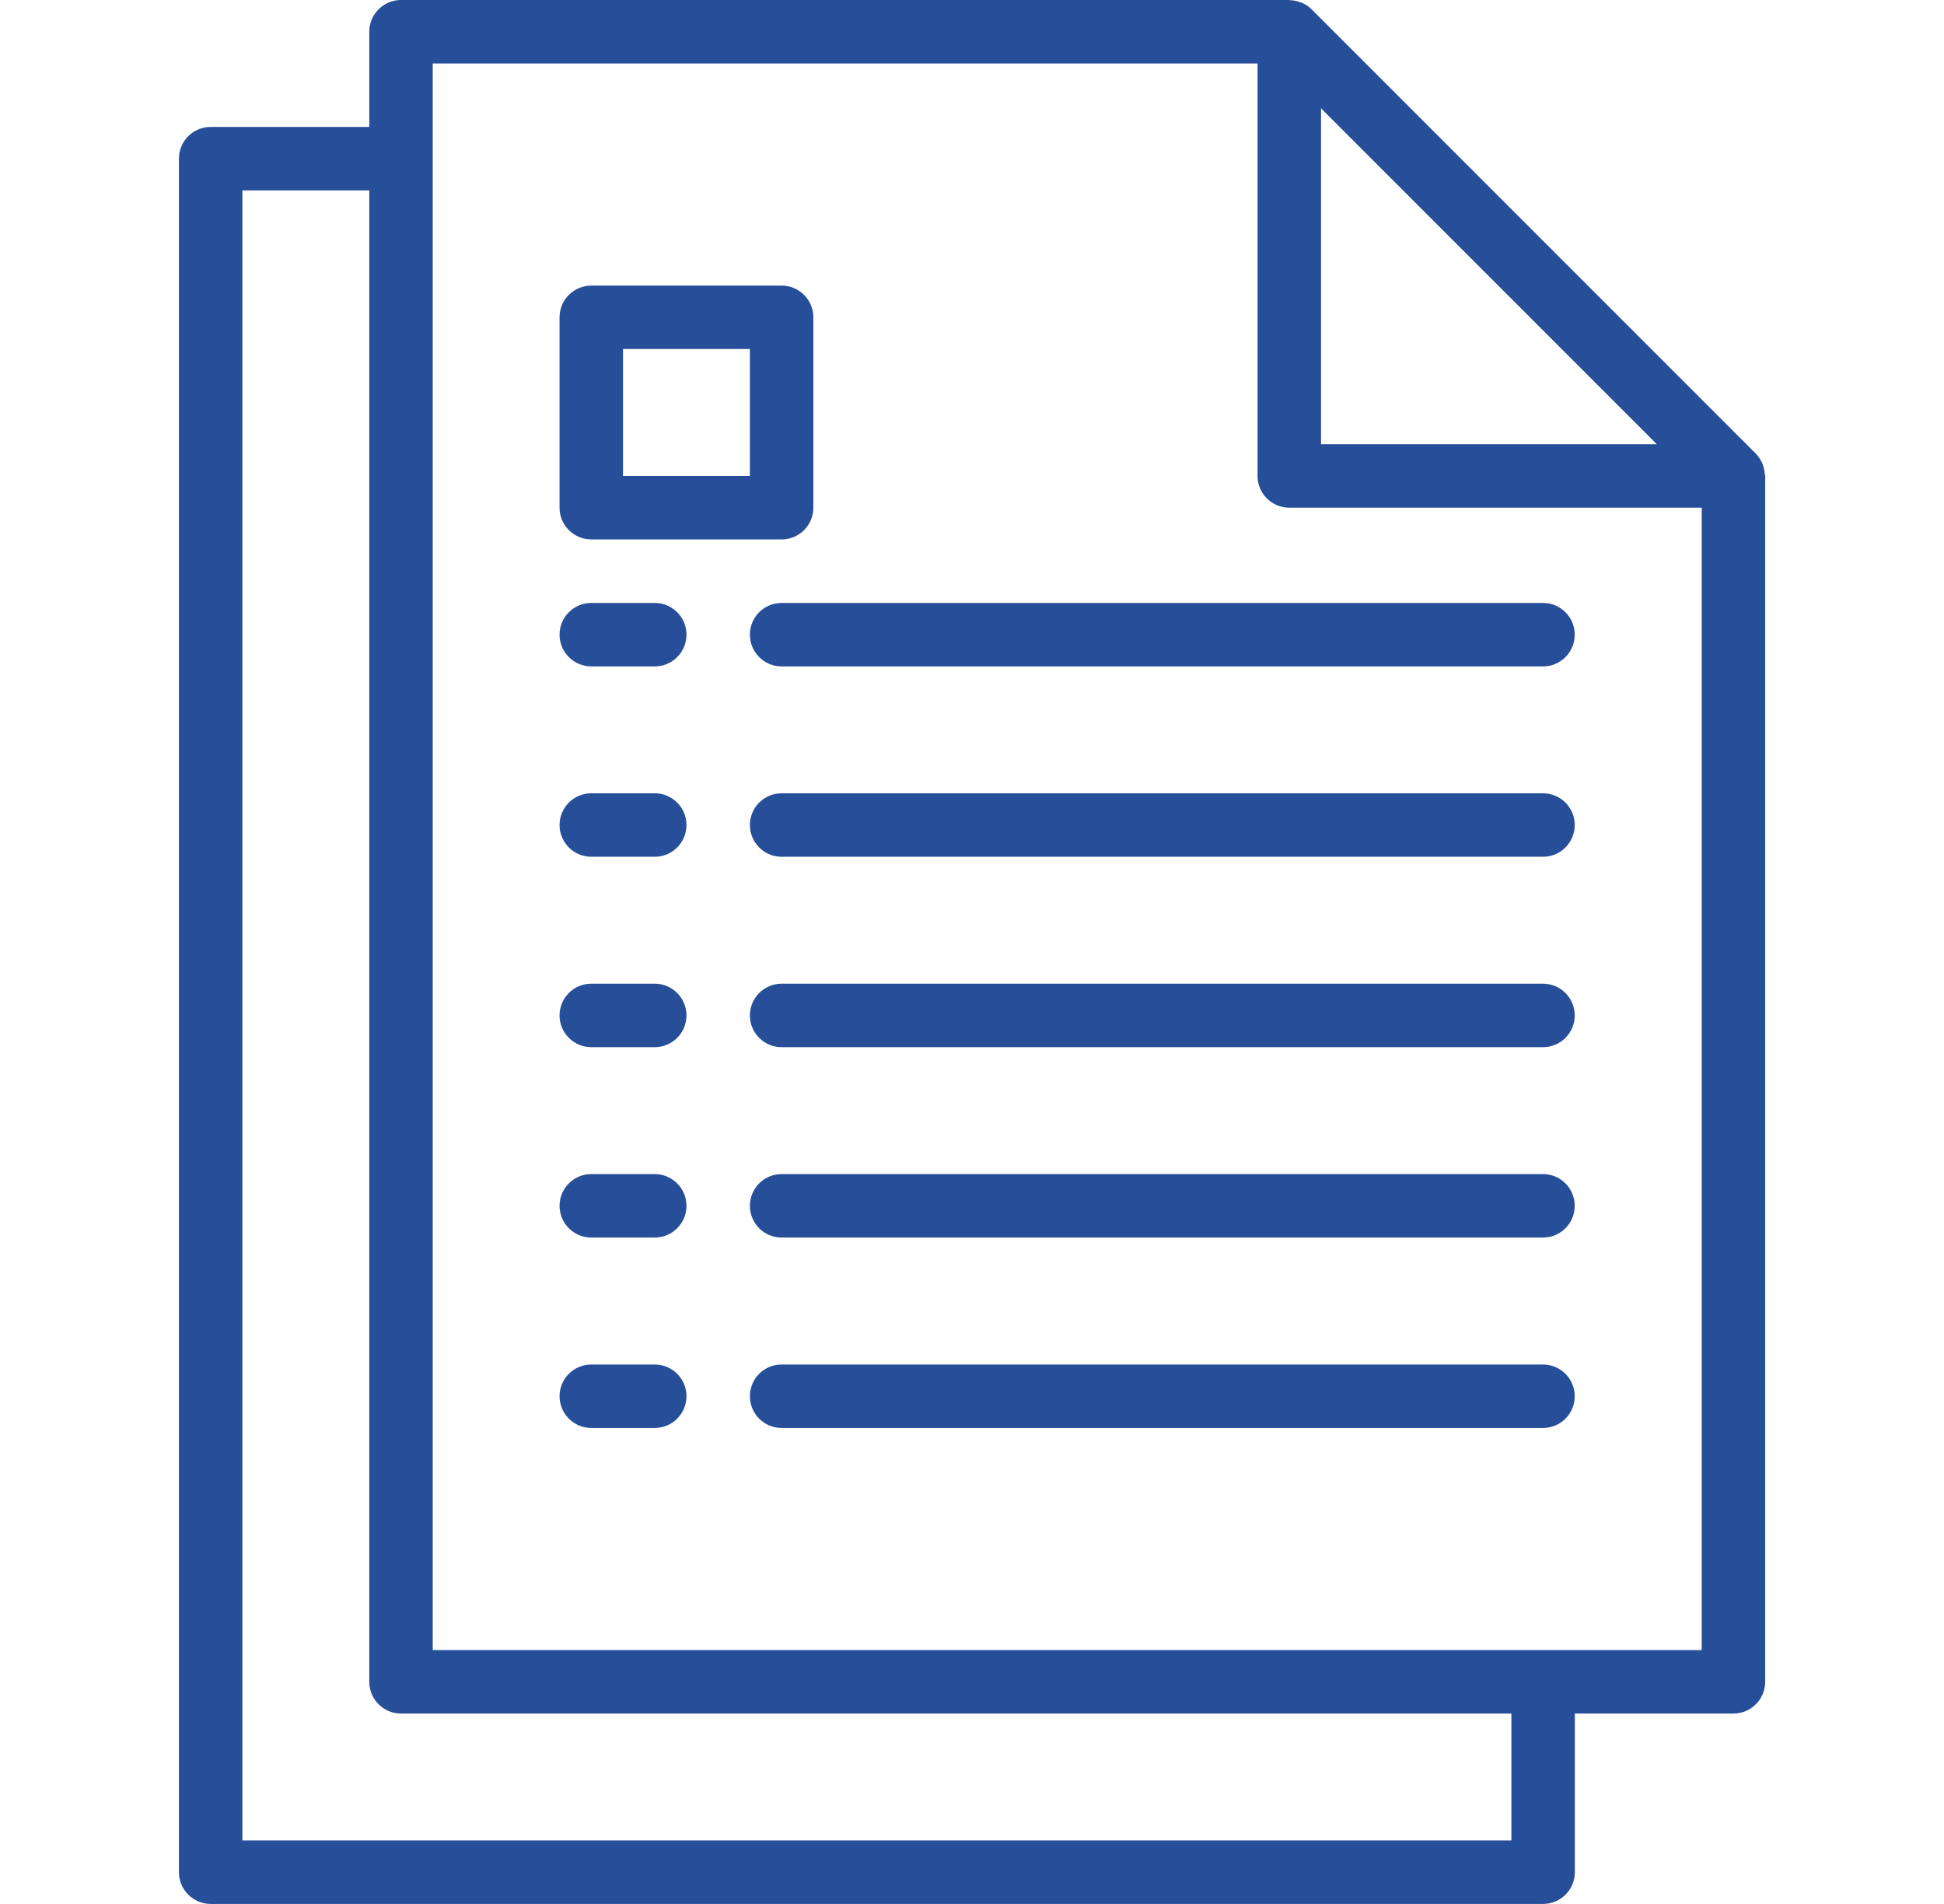 <svg width="48" height="47" viewBox="0 0 48 47" fill="none" xmlns="http://www.w3.org/2000/svg">
<path d="M16.166 33.684H14.6C14.167 33.684 13.816 34.034 13.816 34.467C13.816 34.9 14.167 35.25 14.6 35.25H16.166C16.599 35.25 16.95 34.9 16.95 34.467C16.95 34.034 16.599 33.684 16.166 33.684Z" fill="#274F99"/>
<path d="M38.099 33.684H19.299C18.866 33.684 18.516 34.034 18.516 34.467C18.516 34.9 18.866 35.25 19.299 35.25H38.099C38.532 35.25 38.882 34.9 38.882 34.467C38.882 34.034 38.532 33.684 38.099 33.684Z" fill="#274F99"/>
<path d="M16.166 28.983H14.6C14.167 28.983 13.816 29.334 13.816 29.767C13.816 30.199 14.167 30.55 14.6 30.55H16.166C16.599 30.55 16.95 30.199 16.95 29.767C16.95 29.334 16.599 28.983 16.166 28.983Z" fill="#274F99"/>
<path d="M38.099 28.983H19.299C18.866 28.983 18.516 29.334 18.516 29.767C18.516 30.199 18.866 30.55 19.299 30.55H38.099C38.532 30.55 38.882 30.199 38.882 29.767C38.882 29.334 38.532 28.983 38.099 28.983Z" fill="#274F99"/>
<path d="M16.166 24.283H14.6C14.167 24.283 13.816 24.634 13.816 25.067C13.816 25.499 14.167 25.85 14.6 25.85H16.166C16.599 25.85 16.95 25.499 16.95 25.067C16.95 24.634 16.599 24.283 16.166 24.283Z" fill="#274F99"/>
<path d="M38.099 24.283H19.299C18.866 24.283 18.516 24.634 18.516 25.067C18.516 25.499 18.866 25.85 19.299 25.85H38.099C38.532 25.85 38.882 25.499 38.882 25.067C38.882 24.634 38.532 24.283 38.099 24.283Z" fill="#274F99"/>
<path d="M16.166 19.583H14.6C14.167 19.583 13.816 19.934 13.816 20.366C13.816 20.799 14.167 21.15 14.6 21.15H16.166C16.599 21.15 16.95 20.799 16.95 20.366C16.95 19.934 16.599 19.583 16.166 19.583Z" fill="#274F99"/>
<path d="M38.099 19.583H19.299C18.866 19.583 18.516 19.934 18.516 20.366C18.516 20.799 18.866 21.15 19.299 21.15H38.099C38.532 21.15 38.882 20.799 38.882 20.366C38.882 19.934 38.532 19.583 38.099 19.583Z" fill="#274F99"/>
<path d="M16.166 14.884H14.6C14.167 14.884 13.816 15.235 13.816 15.667C13.816 16.1 14.167 16.451 14.6 16.451H16.166C16.599 16.451 16.95 16.1 16.95 15.667C16.95 15.235 16.599 14.884 16.166 14.884Z" fill="#274F99"/>
<path d="M38.099 14.884H19.299C18.866 14.884 18.516 15.235 18.516 15.667C18.516 16.1 18.866 16.451 19.299 16.451H38.099C38.532 16.451 38.882 16.1 38.882 15.667C38.882 15.235 38.532 14.884 38.099 14.884Z" fill="#274F99"/>
<path d="M43.575 11.701C43.571 11.632 43.557 11.564 43.535 11.499C43.526 11.474 43.52 11.45 43.509 11.426C43.471 11.341 43.417 11.263 43.352 11.196L32.385 0.23C32.319 0.164 32.241 0.111 32.156 0.073C32.132 0.062 32.107 0.056 32.083 0.047C32.017 0.024 31.949 0.011 31.88 0.006C31.867 0.009 31.852 0 31.835 0H9.901C9.469 0 9.118 0.351 9.118 0.783V3.133H5.201C4.769 3.133 4.418 3.484 4.418 3.917V46.217C4.418 46.649 4.769 47 5.201 47H38.101C38.534 47 38.885 46.649 38.885 46.217V42.3H42.801C43.234 42.3 43.585 41.949 43.585 41.517V11.75C43.585 11.733 43.576 11.718 43.575 11.701ZM32.618 2.674L40.91 10.967H32.618V2.674ZM37.318 45.433H5.985V4.7H9.118V41.517C9.118 41.949 9.469 42.3 9.901 42.3H37.318V45.433ZM42.018 40.733H10.685V1.567H31.051V11.75C31.051 12.183 31.402 12.533 31.835 12.533H42.018V40.733Z" fill="#274F99"/>
<path d="M19.3 7.05H14.6C14.167 7.05 13.816 7.401 13.816 7.833V12.533C13.816 12.966 14.167 13.316 14.6 13.316H19.3C19.732 13.316 20.083 12.966 20.083 12.533V7.833C20.083 7.401 19.732 7.05 19.3 7.05ZM18.516 11.75H15.383V8.616H18.516V11.75Z" fill="#274F99"/>
</svg>
